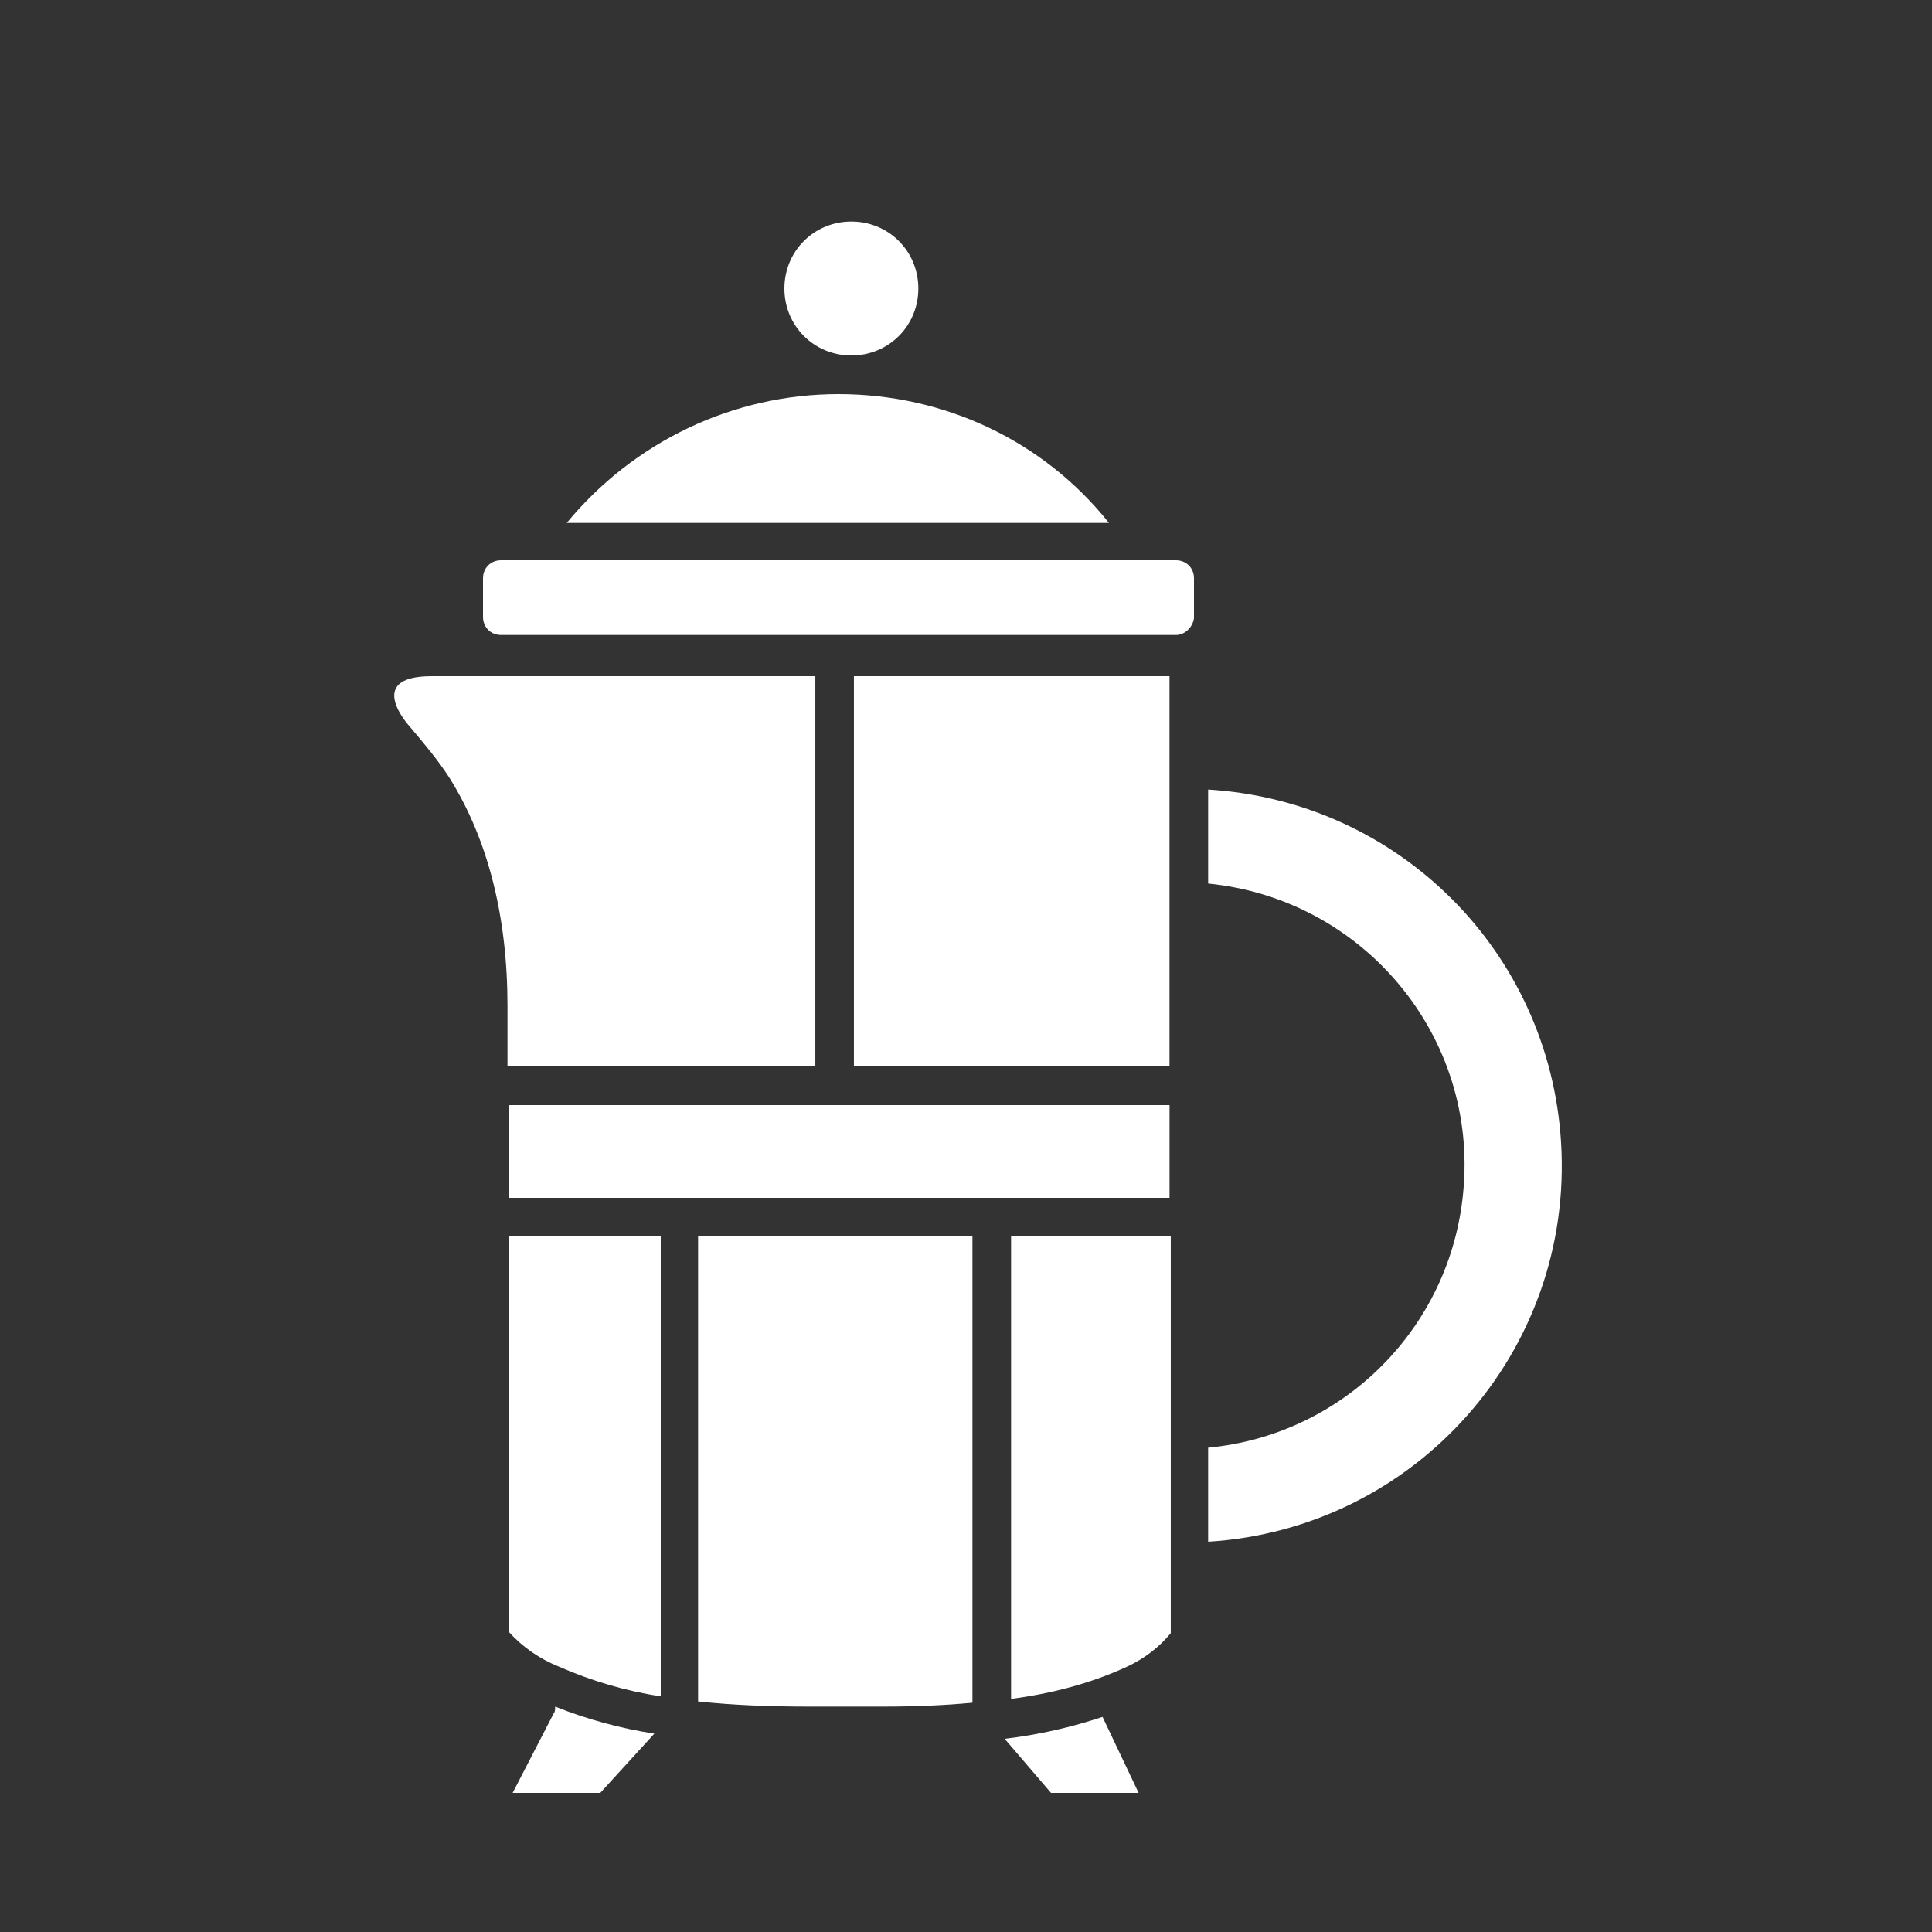 <svg xmlns="http://www.w3.org/2000/svg" fill="none" viewBox="0 0 70 70" height="70" width="70">
<rect x="0" y="0" width="70" height="70" fill="#333333" stroke="none"/>
<path fill="white" d="M42.374 40.04H18.434V43.4H42.374V40.04Z"></path>
<path fill="white" d="M42.373 24.5H30.939V38.64H42.373V24.5Z"></path>
<path fill="white" d="M36.633 61.553C38.08 61.367 39.526 60.993 40.833 60.387C41.44 60.107 41.999 59.687 42.419 59.173V44.8H36.633V61.553Z"></path>
<path fill="white" d="M29.541 24.5H15.634C13.161 24.5 14.841 26.32 14.841 26.32C15.354 26.927 15.867 27.533 16.287 28.187C17.687 30.427 18.387 33.227 18.387 36.447V38.64H29.541V24.5Z"></path>
<path fill="white" d="M25.293 44.8V61.647C26.6 61.787 27.953 61.833 29.26 61.833C29.726 61.833 30.146 61.833 30.613 61.833H30.706C31.173 61.833 31.64 61.833 32.06 61.833C33.18 61.833 34.253 61.787 35.233 61.693V44.8H25.293Z"></path>
<path fill="white" d="M18.434 44.8V59.127C18.947 59.687 19.554 60.107 20.254 60.387C21.42 60.9 22.68 61.273 23.94 61.46V44.8H18.434Z"></path>
<path fill="white" d="M20.068 62.067L18.574 64.96H21.748L23.708 62.813C22.494 62.627 21.281 62.3 20.114 61.833C20.114 61.927 20.114 62.02 20.068 62.067Z"></path>
<path fill="white" d="M36.4 63L38.08 64.96H41.254L39.947 62.207C38.827 62.58 37.614 62.86 36.4 63Z"></path>
<path fill="white" d="M43.773 28.607V32.013C49.42 32.573 53.573 37.567 53.013 43.213C52.547 48.113 48.673 51.987 43.773 52.453V55.86C51.287 55.393 57.027 48.953 56.56 41.393C56.14 34.487 50.68 29.027 43.773 28.607Z"></path>
<path fill="white" d="M30.847 12.88C32.2 12.88 33.273 11.807 33.273 10.453C33.273 9.1 32.2 8.027 30.847 8.027C29.493 8.027 28.42 9.1 28.42 10.453C28.42 11.807 29.493 12.88 30.847 12.88Z"></path>
<path fill="white" d="M30.38 14.28C26.553 14.28 22.96 16.007 20.533 18.947H40.18C37.8 15.96 34.206 14.28 30.38 14.28Z"></path>
<path fill="white" d="M43.26 20.953C43.26 20.58 42.98 20.3 42.607 20.3H18.153C17.78 20.3 17.5 20.58 17.5 20.953V22.353C17.5 22.727 17.78 23.007 18.153 23.007H42.607C42.933 23.007 43.213 22.727 43.26 22.4V22.353V20.953Z"></path>
</svg>
